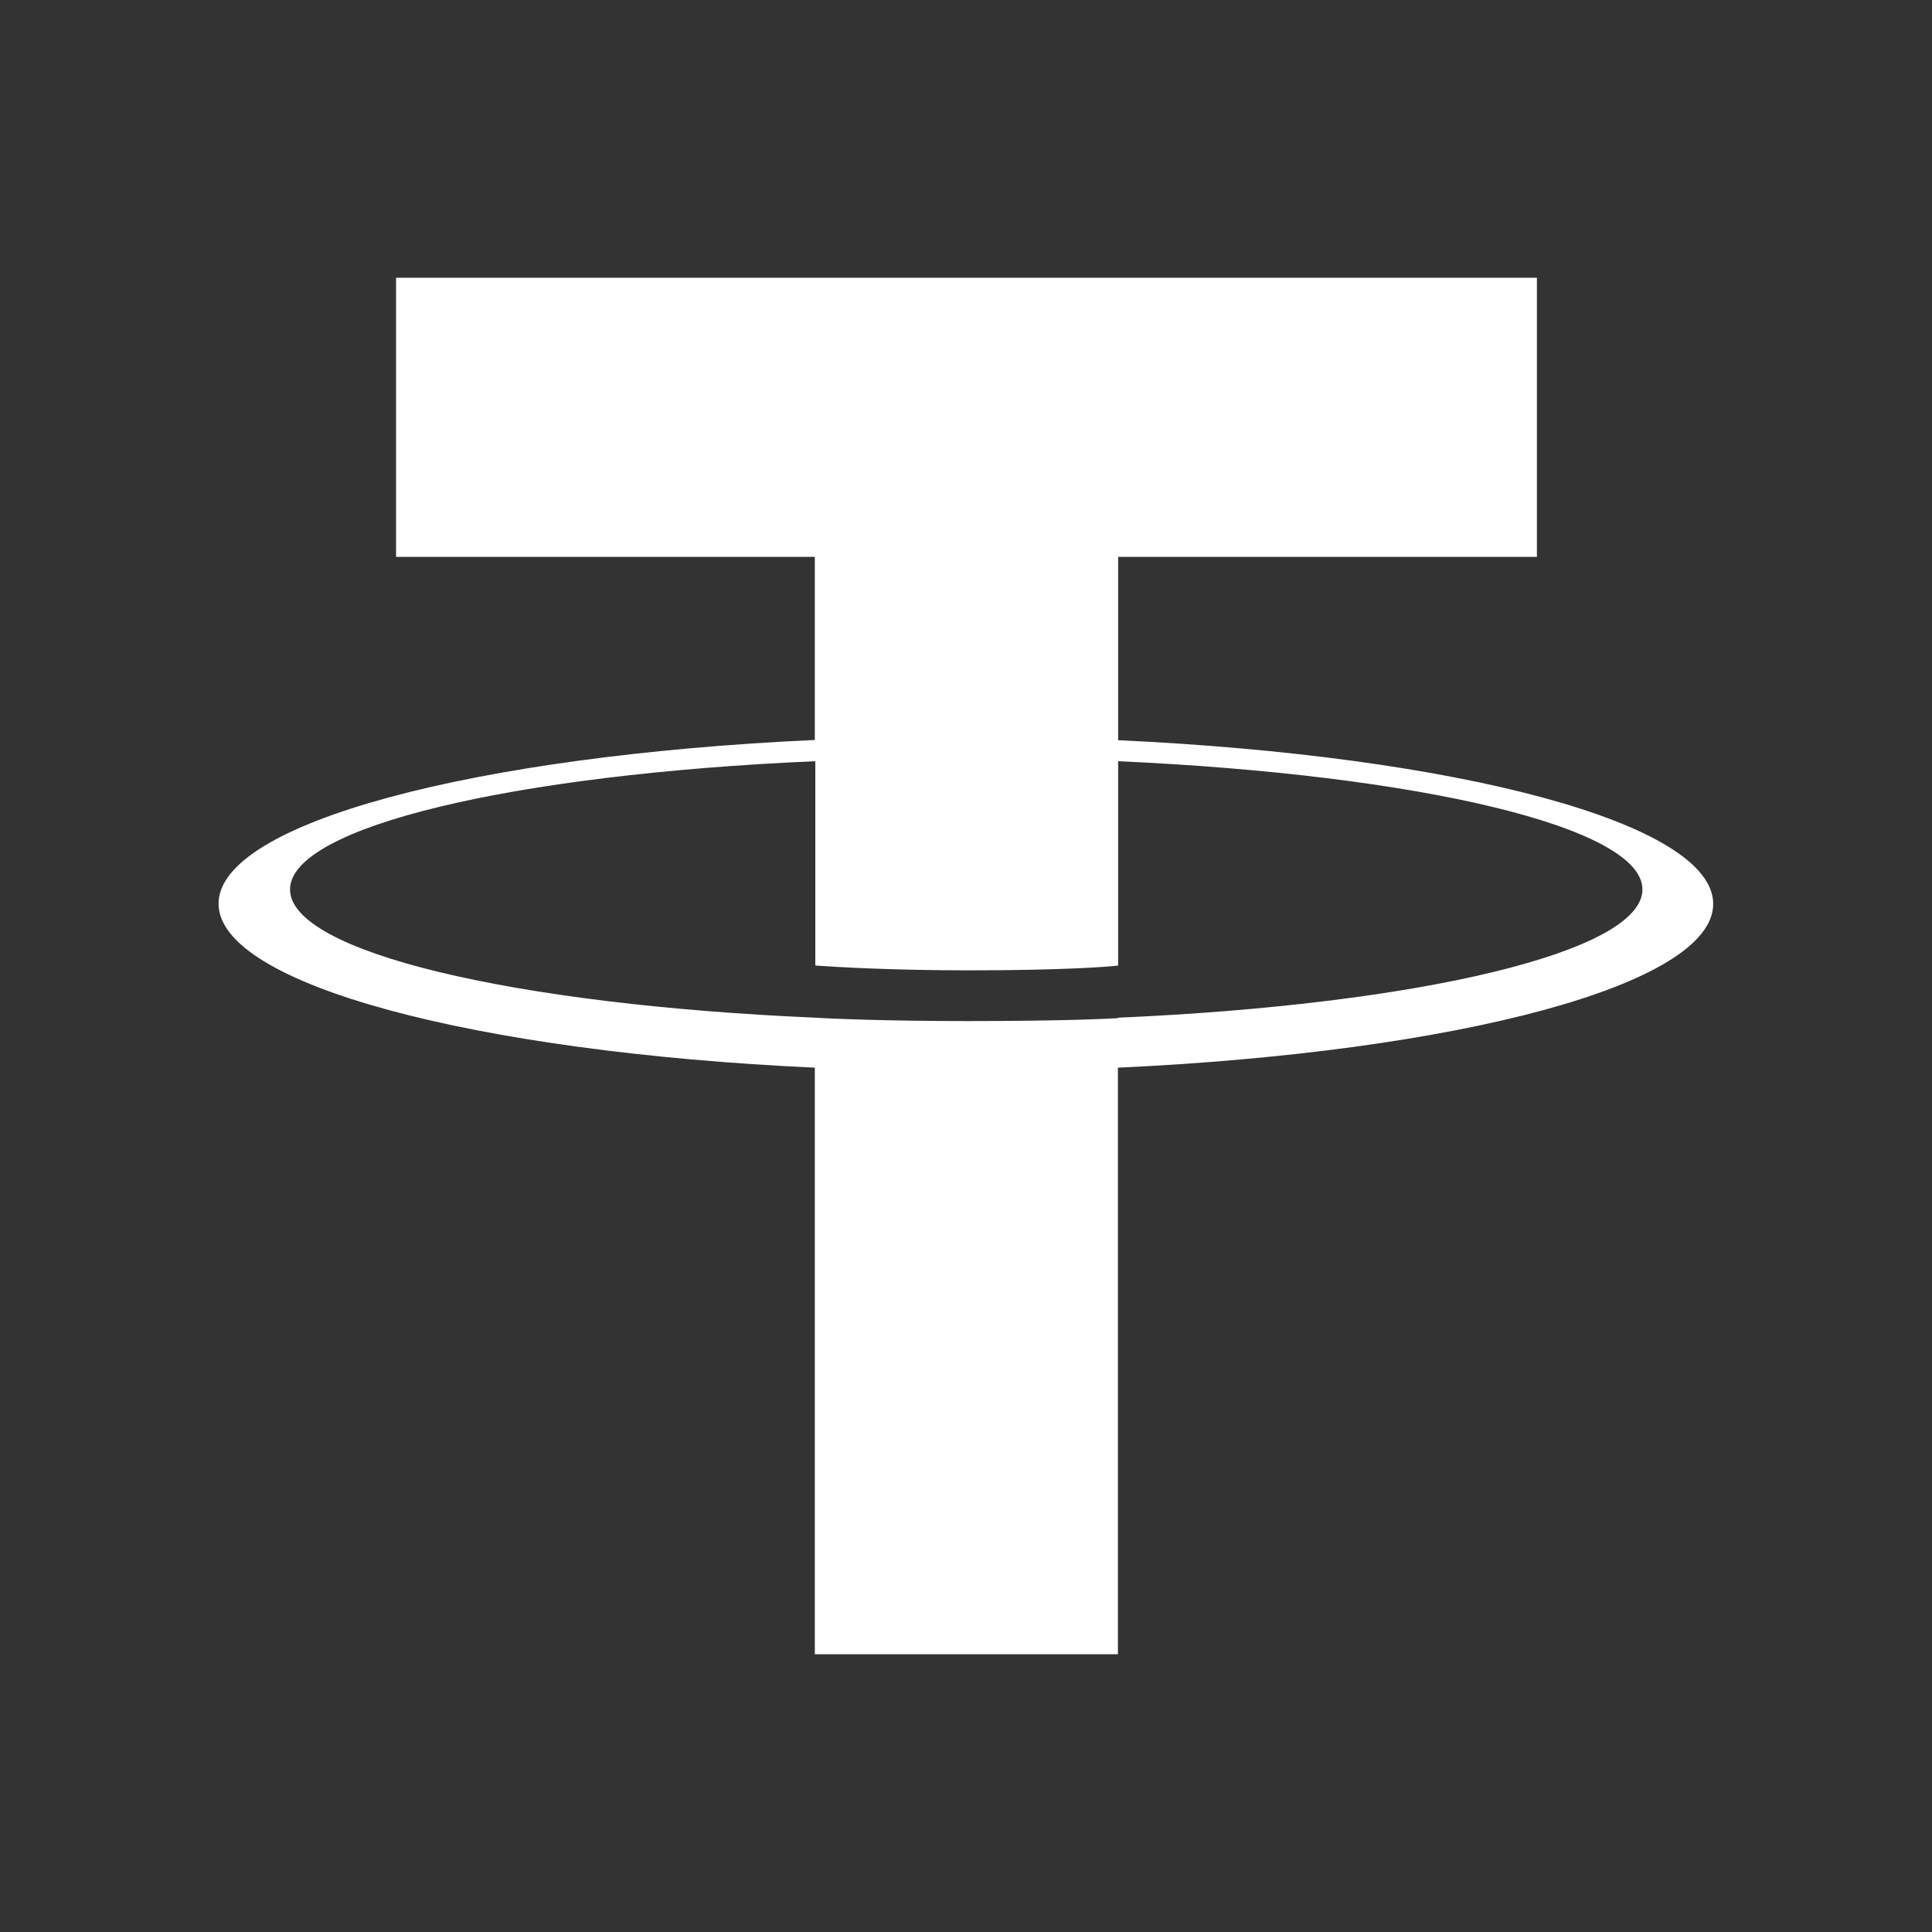 <?xml version="1.0" encoding="UTF-8"?>
<svg id="Layer_1" data-name="Layer 1" xmlns="http://www.w3.org/2000/svg" viewBox="0 0 80 80">
  <rect x="0" y="0" width="80" height="80" fill="#333333" stroke="none"/>
  <defs>
    <style>
      .cls-1 {
        fill: #fff;
      }
    </style>
  </defs>
  <path class="cls-1" d="m46.3,30.64v-7.58h17.34v-11.56H16.4v11.56h17.34v7.58c-14.1.65-24.69,3.43-24.69,6.78s10.6,6.14,24.69,6.79v24.29h12.55v-24.29c14.06-.65,24.65-3.43,24.65-6.78s-10.58-6.13-24.65-6.78m0,11.51c-.36.02-2.17.12-6.22.12-3.23,0-5.51-.09-6.31-.14-12.46-.54-21.75-2.71-21.75-5.31s9.3-4.77,21.75-5.31v8.46c.82.06,3.16.2,6.37.2,3.87,0,5.82-.15,6.17-.2v-8.46c12.42.56,21.71,2.72,21.71,5.31s-9.28,4.77-21.71,5.31"/>
</svg>
